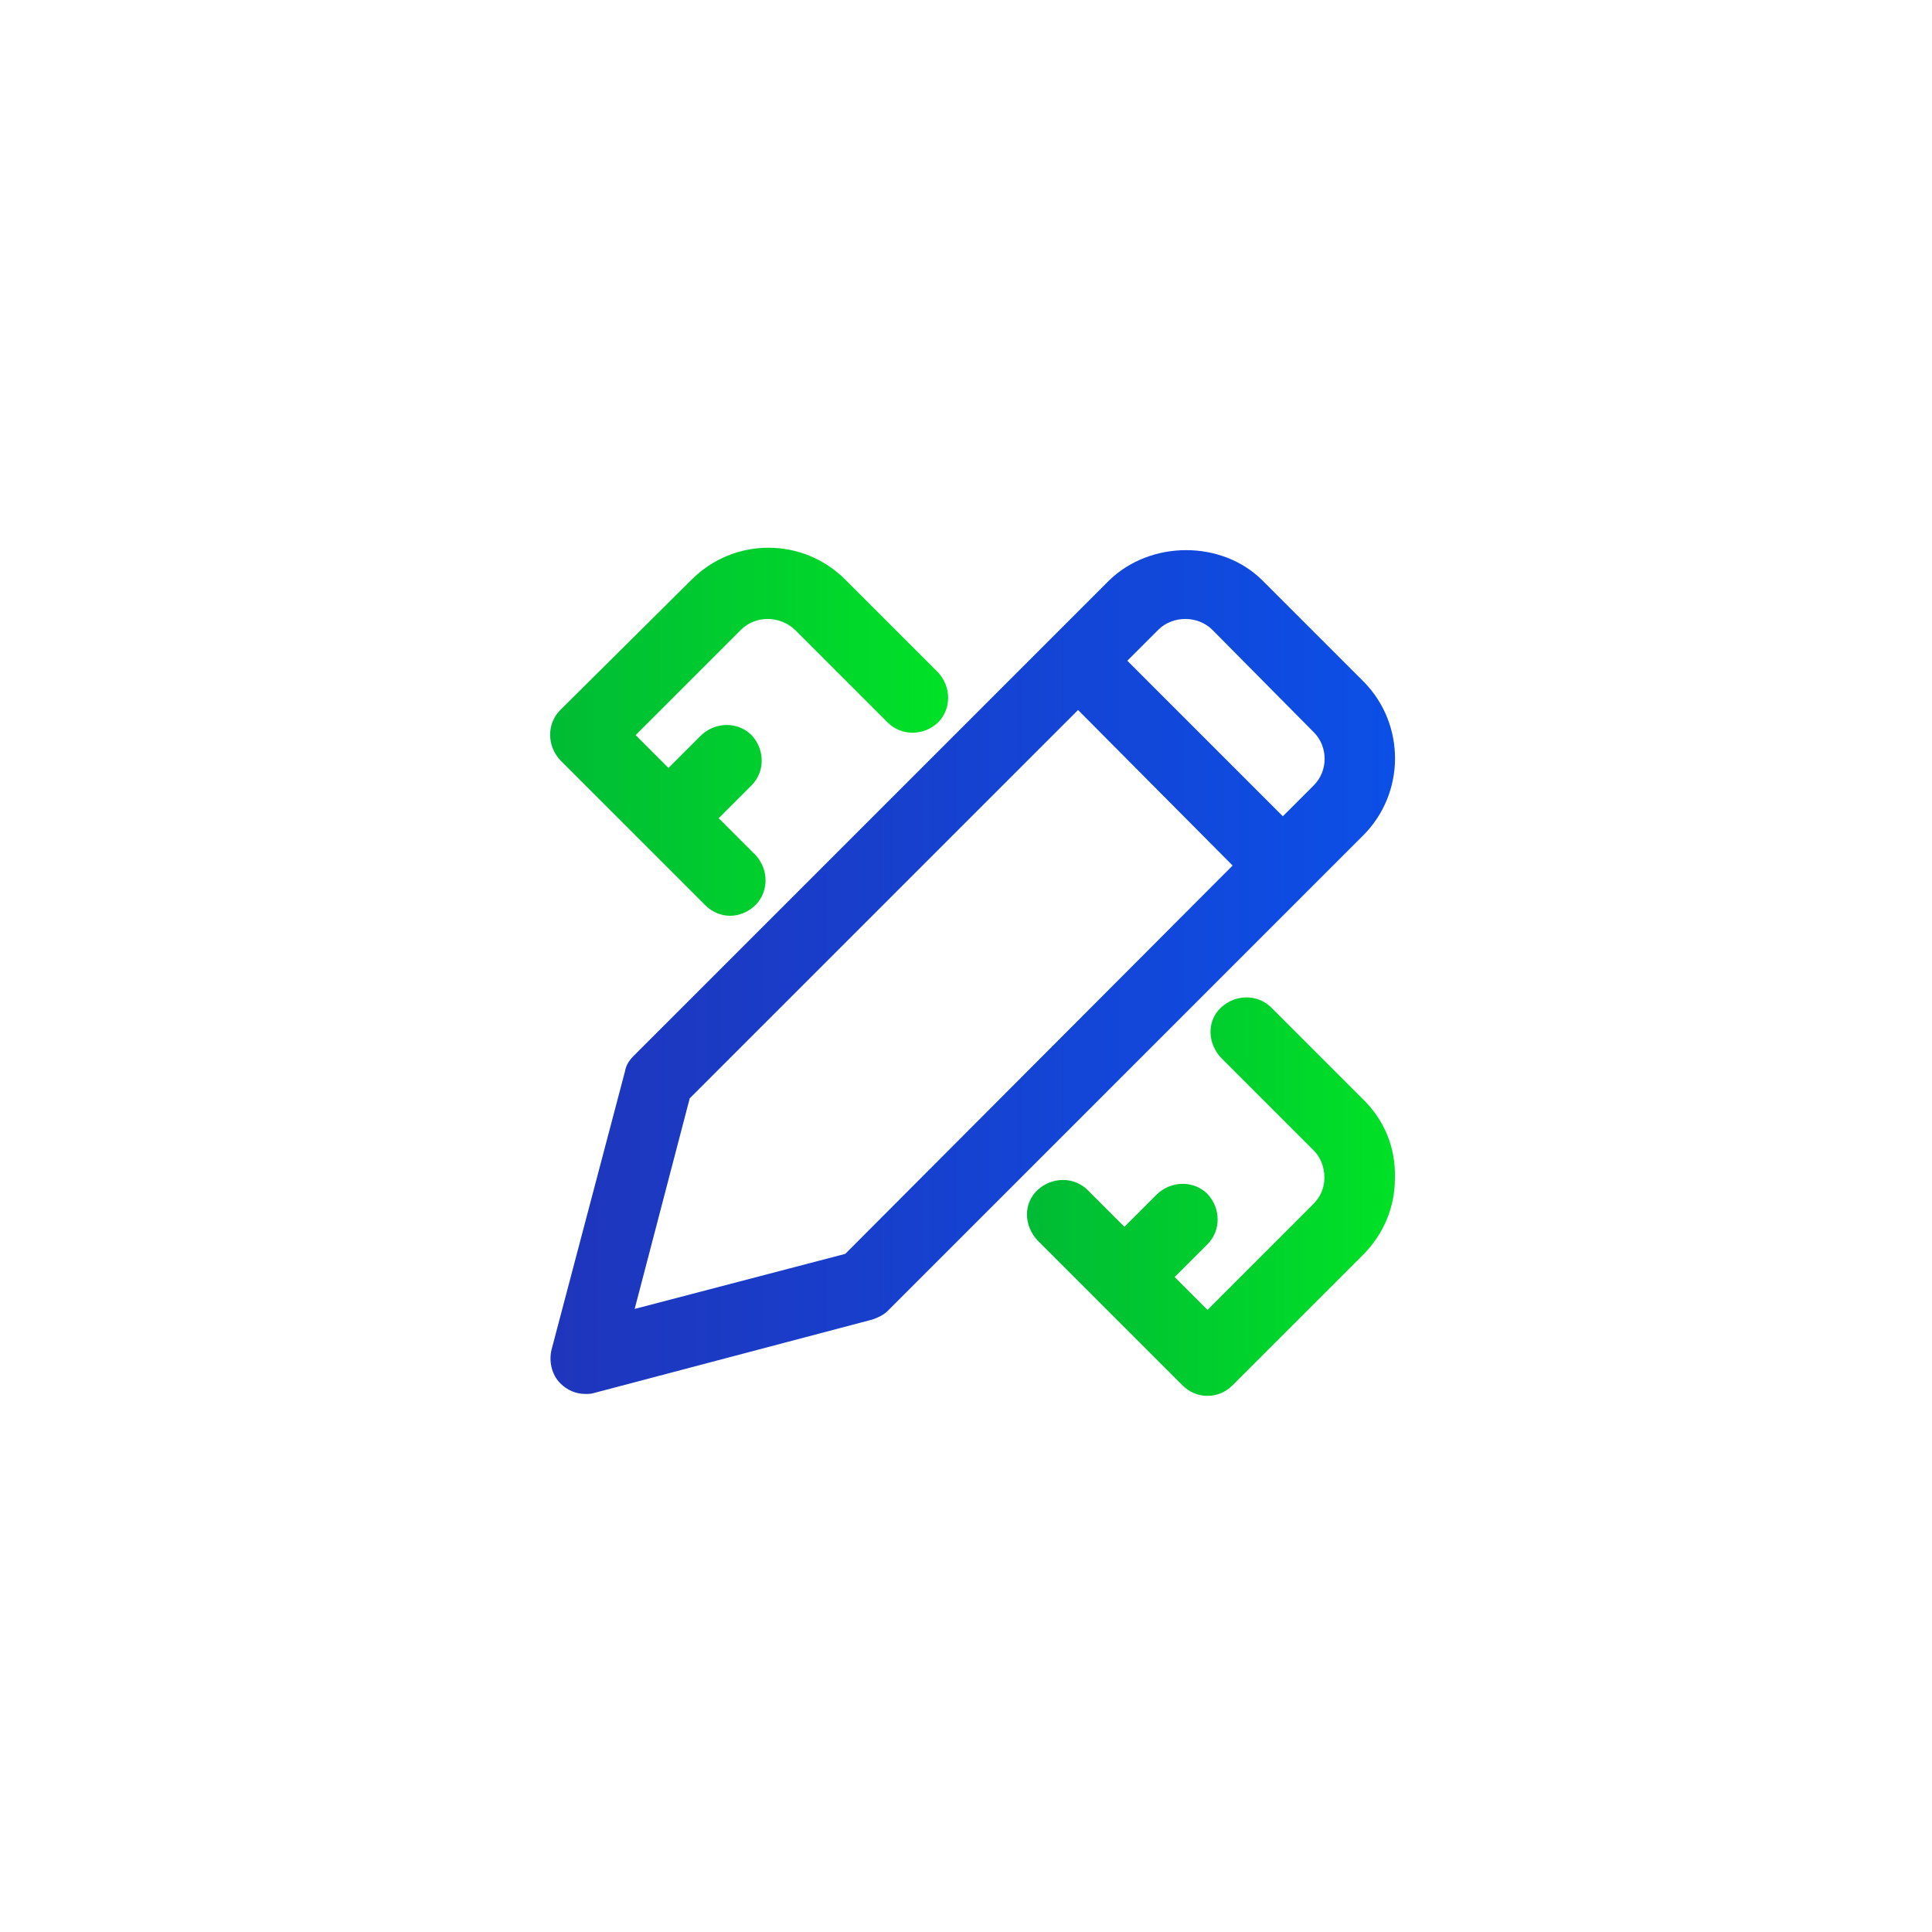 <?xml version="1.0" encoding="utf-8"?>
<!-- Generator: Adobe Illustrator 24.0.0, SVG Export Plug-In . SVG Version: 6.00 Build 0)  -->
<svg version="1.1" id="图层_1" xmlns="http://www.w3.org/2000/svg" xmlns:xlink="http://www.w3.org/1999/xlink" x="0px" y="0px"
	 viewBox="0 0 200 200" style="enable-background:new 0 0 200 200;" xml:space="preserve">
<style type="text/css">
	.st0{fill:url(#SVGID_1_);}
	.st1{fill:url(#SVGID_2_);}
	.st2{fill:url(#SVGID_3_);}
	.st3{fill:url(#SVGID_4_);}
	.st4{fill:url(#SVGID_5_);}
</style>
<linearGradient id="SVGID_1_" gradientUnits="userSpaceOnUse" x1="273.2" y1="4.05" x2="386.6" y2="4.05" gradientTransform="matrix(1 0 0 -1 0 104)">
	<stop  offset="0" style="stop-color:#1F35BC"/>
	<stop  offset="1" style="stop-color:#0C4FE6"/>
	<stop  offset="1" style="stop-color:#0C4FE6"/>
</linearGradient>
<path class="st0" d="M312.4,43.3h-26.1c-7.2,0-13.1,5.9-13.1,13.1v26.1c0,7.2,5.9,13.1,13.1,13.1h26.1c7.2,0,13.1-5.9,13.1-13.1
	V56.4C325.5,49.2,319.7,43.3,312.4,43.3z M316.8,82.6c0,2.4-2,4.4-4.4,4.4h-26.1c-2.4,0-4.4-2-4.4-4.4V56.4c0-2.4,2-4.4,4.4-4.4
	h26.1c2.4,0,4.4,2,4.4,4.4V82.6z M312.4,104.3h-26.1c-7.2,0-13.1,5.9-13.1,13.1v26.1c0,7.2,5.9,13.1,13.1,13.1h26.1
	c7.2,0,13.1-5.9,13.1-13.1v-26.1C325.5,110.2,319.7,104.3,312.4,104.3z M316.8,143.6c0,2.4-2,4.4-4.4,4.4h-26.1
	c-2.4,0-4.4-2-4.4-4.4v-26.1c0-2.4,2-4.4,4.4-4.4h26.1c2.4,0,4.4,2,4.4,4.4V143.6z M373.5,104.3h-26.1c-7.2,0-13.1,5.9-13.1,13.1
	v26.1c0,7.2,5.9,13.1,13.1,13.1h26.1c7.2,0,13.1-5.9,13.1-13.1v-26.1C386.5,110.2,380.7,104.3,373.5,104.3z M377.8,143.6
	c0,2.4-2,4.4-4.4,4.4h-26.1c-2.4,0-4.4-2-4.4-4.4v-26.1c0-2.4,2-4.4,4.4-4.4h26.1c2.4,0,4.4,2,4.4,4.4V143.6L377.8,143.6z"/>
<linearGradient id="SVGID_2_" gradientUnits="userSpaceOnUse" x1="334.3" y1="34.5" x2="386.557" y2="34.5" gradientTransform="matrix(1 0 0 -1 0 104)">
	<stop  offset="0" style="stop-color:#00BB35"/>
	<stop  offset="1" style="stop-color:#00E127"/>
</linearGradient>
<path class="st1" d="M334.3,69.5c0,14.4,11.7,26.1,26.1,26.1s26.1-11.7,26.1-26.1s-11.7-26.1-26.1-26.1
	C346,43.3,334.3,55,334.3,69.5z"/>
<linearGradient id="SVGID_3_" gradientUnits="userSpaceOnUse" x1="56.958" y1="75.777" x2="98.064" y2="75.777">
	<stop  offset="0" style="stop-color:#00BB35"/>
	<stop  offset="1" style="stop-color:#00E127"/>
</linearGradient>
<path class="st2" d="M73,93.7c0.7,0.7,1.6,1.1,2.6,1.1c0.9,0,1.9-0.4,2.6-1.1c1.4-1.4,1.4-3.7,0-5.2l-3.8-3.8l3.4-3.4
	c1.4-1.4,1.4-3.7,0-5.2c-1.4-1.4-3.7-1.4-5.2,0l-3.4,3.4l-3.4-3.4l10.9-10.9c1.5-1.5,4-1.5,5.6,0l9.6,9.6c1.4,1.4,3.7,1.4,5.2,0
	c1.4-1.4,1.4-3.7,0-5.2l-9.6-9.6c-4.4-4.4-11.5-4.4-15.9,0L58,73.5c-1.4,1.4-1.4,3.7,0,5.2C58,78.7,73,93.7,73,93.7z"/>
<linearGradient id="SVGID_4_" gradientUnits="userSpaceOnUse" x1="106.488" y1="123.748" x2="144.453" y2="123.748">
	<stop  offset="0" style="stop-color:#00BB35"/>
	<stop  offset="1" style="stop-color:#00E127"/>
</linearGradient>
<path class="st3" d="M141.2,113.9l-9.6-9.6c-1.4-1.4-3.7-1.4-5.2,0s-1.4,3.7,0,5.2l9.6,9.6c0.7,0.7,1.1,1.7,1.1,2.8s-0.4,2-1.2,2.8
	l-10.9,10.9l-3.4-3.4l3.4-3.4c1.4-1.4,1.4-3.7,0-5.2c-1.4-1.4-3.7-1.4-5.2,0l-3.4,3.4l-3.8-3.8c-1.4-1.4-3.7-1.4-5.2,0
	s-1.4,3.7,0,5.2l15,15c0.7,0.7,1.6,1.1,2.6,1.1s1.9-0.4,2.6-1.1l13.5-13.5c2.1-2.1,3.3-4.9,3.3-7.9
	C144.5,118.8,143.3,116,141.2,113.9L141.2,113.9z"/>
<linearGradient id="SVGID_5_" gradientUnits="userSpaceOnUse" x1="56.959" y1="100.606" x2="144.45" y2="100.606">
	<stop  offset="0" style="stop-color:#1F35BC"/>
	<stop  offset="1" style="stop-color:#0C4FE6"/>
	<stop  offset="1" style="stop-color:#0C4FE6"/>
</linearGradient>
<path class="st4" d="M141.2,70.6l-10.5-10.5c-4.2-4.2-11.6-4.2-15.9,0l-5.7,5.7l-43.5,43.5c-0.5,0.5-0.8,1-0.9,1.6l-7.6,28.8
	c-0.3,1.2,0,2.6,0.9,3.5c0.7,0.7,1.6,1.1,2.6,1.1c0.3,0,0.6,0,0.9-0.1l28.8-7.6c0.6-0.2,1.2-0.5,1.6-0.9l49.2-49.2
	C145.5,82.1,145.5,75,141.2,70.6z M87.5,129.8l-21.8,5.7l5.7-21.8l40.2-40.2l16,16.1L87.5,129.8z M136,81.3l-3.2,3.2l-16.1-16.1
	l3.2-3.2c1.5-1.5,4.1-1.5,5.6,0L136,75.8C137.5,77.3,137.5,79.8,136,81.3z"/>
</svg>

